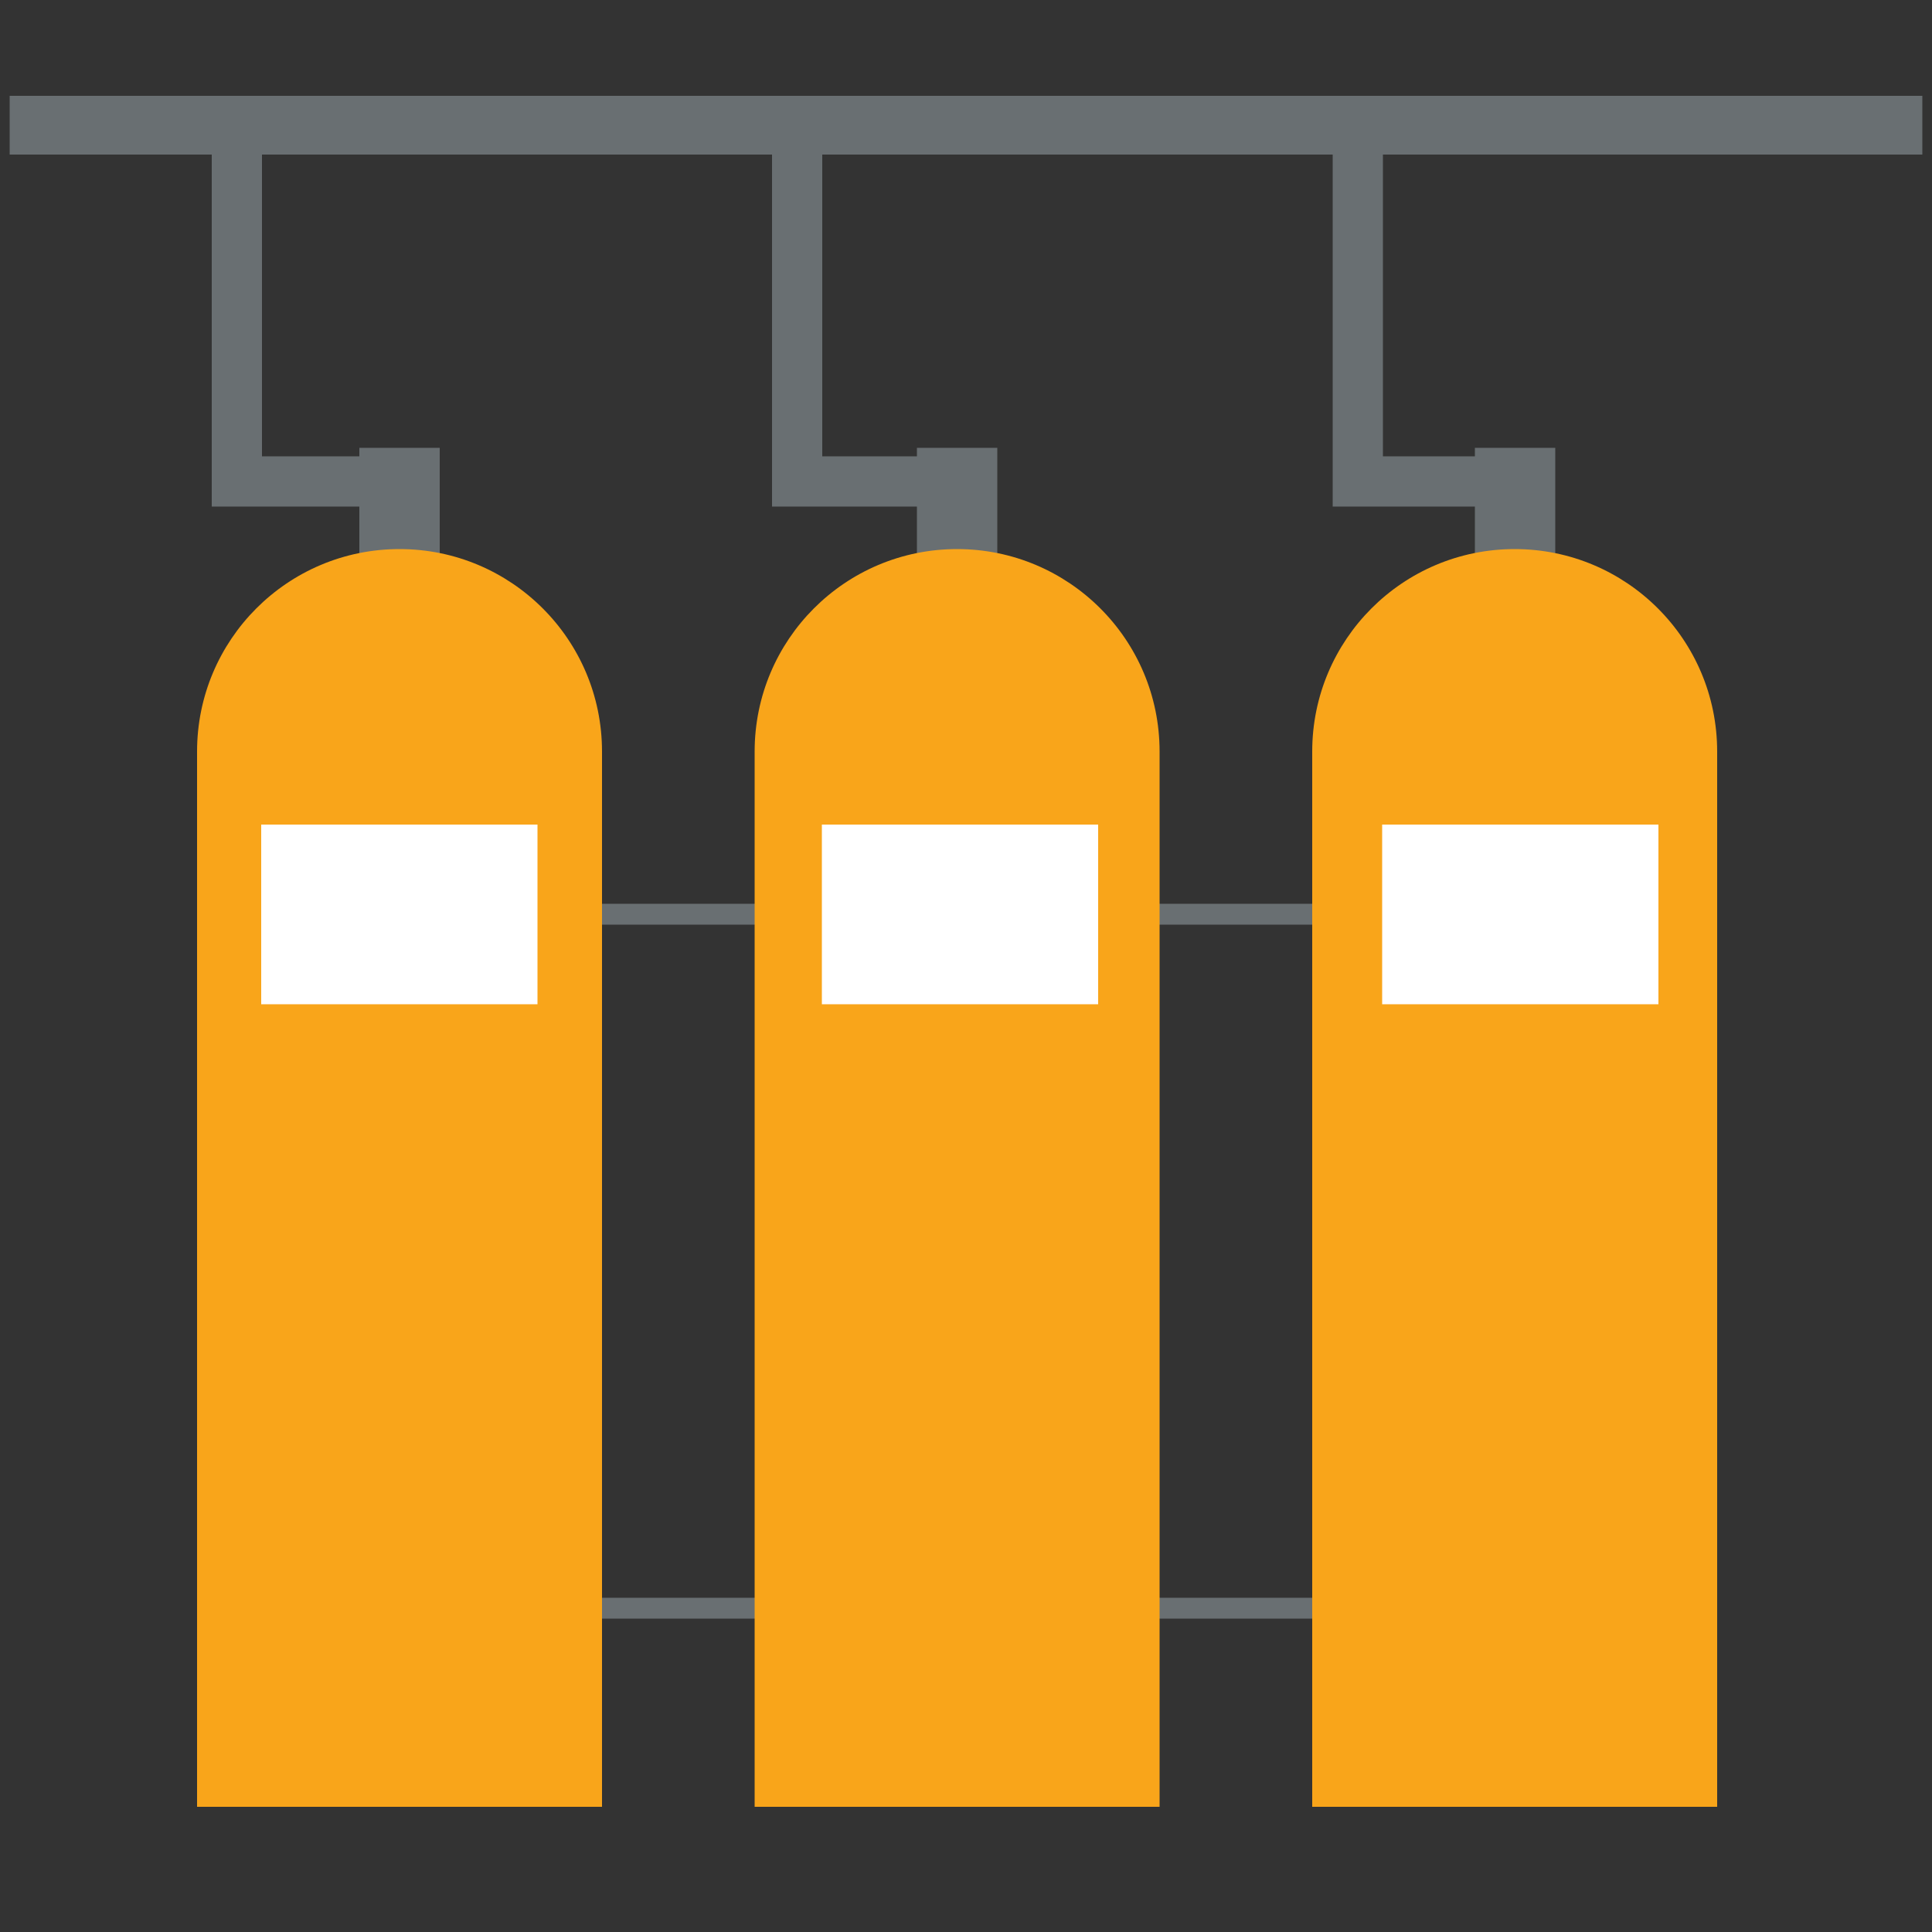 <svg xmlns="http://www.w3.org/2000/svg" id="Capa_1" viewBox="0 0 500 500"><rect x="0" y="0" width="500" height="500" fill="#333333" stroke="none"/><defs><style>      .st0 {        fill: #f9a51a;      }      .st1 {        fill: #fff;      }      .st2 {        fill: #696f72;      }    </style></defs><polygon class="st2" points="103.4 131.1 54.8 131.1 54.8 32.4 67.8 32.4 67.8 118.1 103.4 118.1 103.4 131.1"></polygon><polygon class="st2" points="248.5 131.1 199.8 131.1 199.8 32.4 212.8 32.4 212.8 118.1 248.5 118.1 248.5 131.1"></polygon><polygon class="st2" points="393.5 131.1 344.9 131.1 344.9 32.4 357.9 32.4 357.9 118.1 393.5 118.1 393.5 131.1"></polygon><g><rect class="st2" x="93" y="115.9" width="20.8" height="52.3"></rect><rect class="st2" x="237.3" y="115.9" width="20.8" height="52.3"></rect><rect class="st2" x="381.7" y="115.9" width="20.8" height="52.3"></rect><rect class="st2" x="51" y="413.5" width="393.4" height="5.4"></rect><rect class="st2" x="51" y="233.9" width="393.4" height="5.4"></rect><path class="st0" d="M155.8,467.6H51V194.5c0-28.9,23.4-52.4,52.4-52.4h0c28.9,0,52.4,23.4,52.4,52.4v273.1Z"></path><path class="st0" d="M300.1,467.6h-104.8V194.5c0-28.9,23.4-52.4,52.4-52.4h0c28.9,0,52.4,23.4,52.4,52.4v273.1Z"></path><path class="st0" d="M444.4,467.6h-104.8V194.5c0-28.9,23.4-52.4,52.4-52.4h0c28.9,0,52.4,23.4,52.4,52.4v273.1Z"></path><rect class="st1" x="67.6" y="213.4" width="71.5" height="46.5"></rect><rect class="st1" x="212.7" y="213.4" width="71.5" height="46.5"></rect><rect class="st1" x="357.7" y="213.4" width="71.5" height="46.5"></rect></g><rect class="st2" x="2.5" y="24.8" width="495" height="15.2"></rect></svg>
